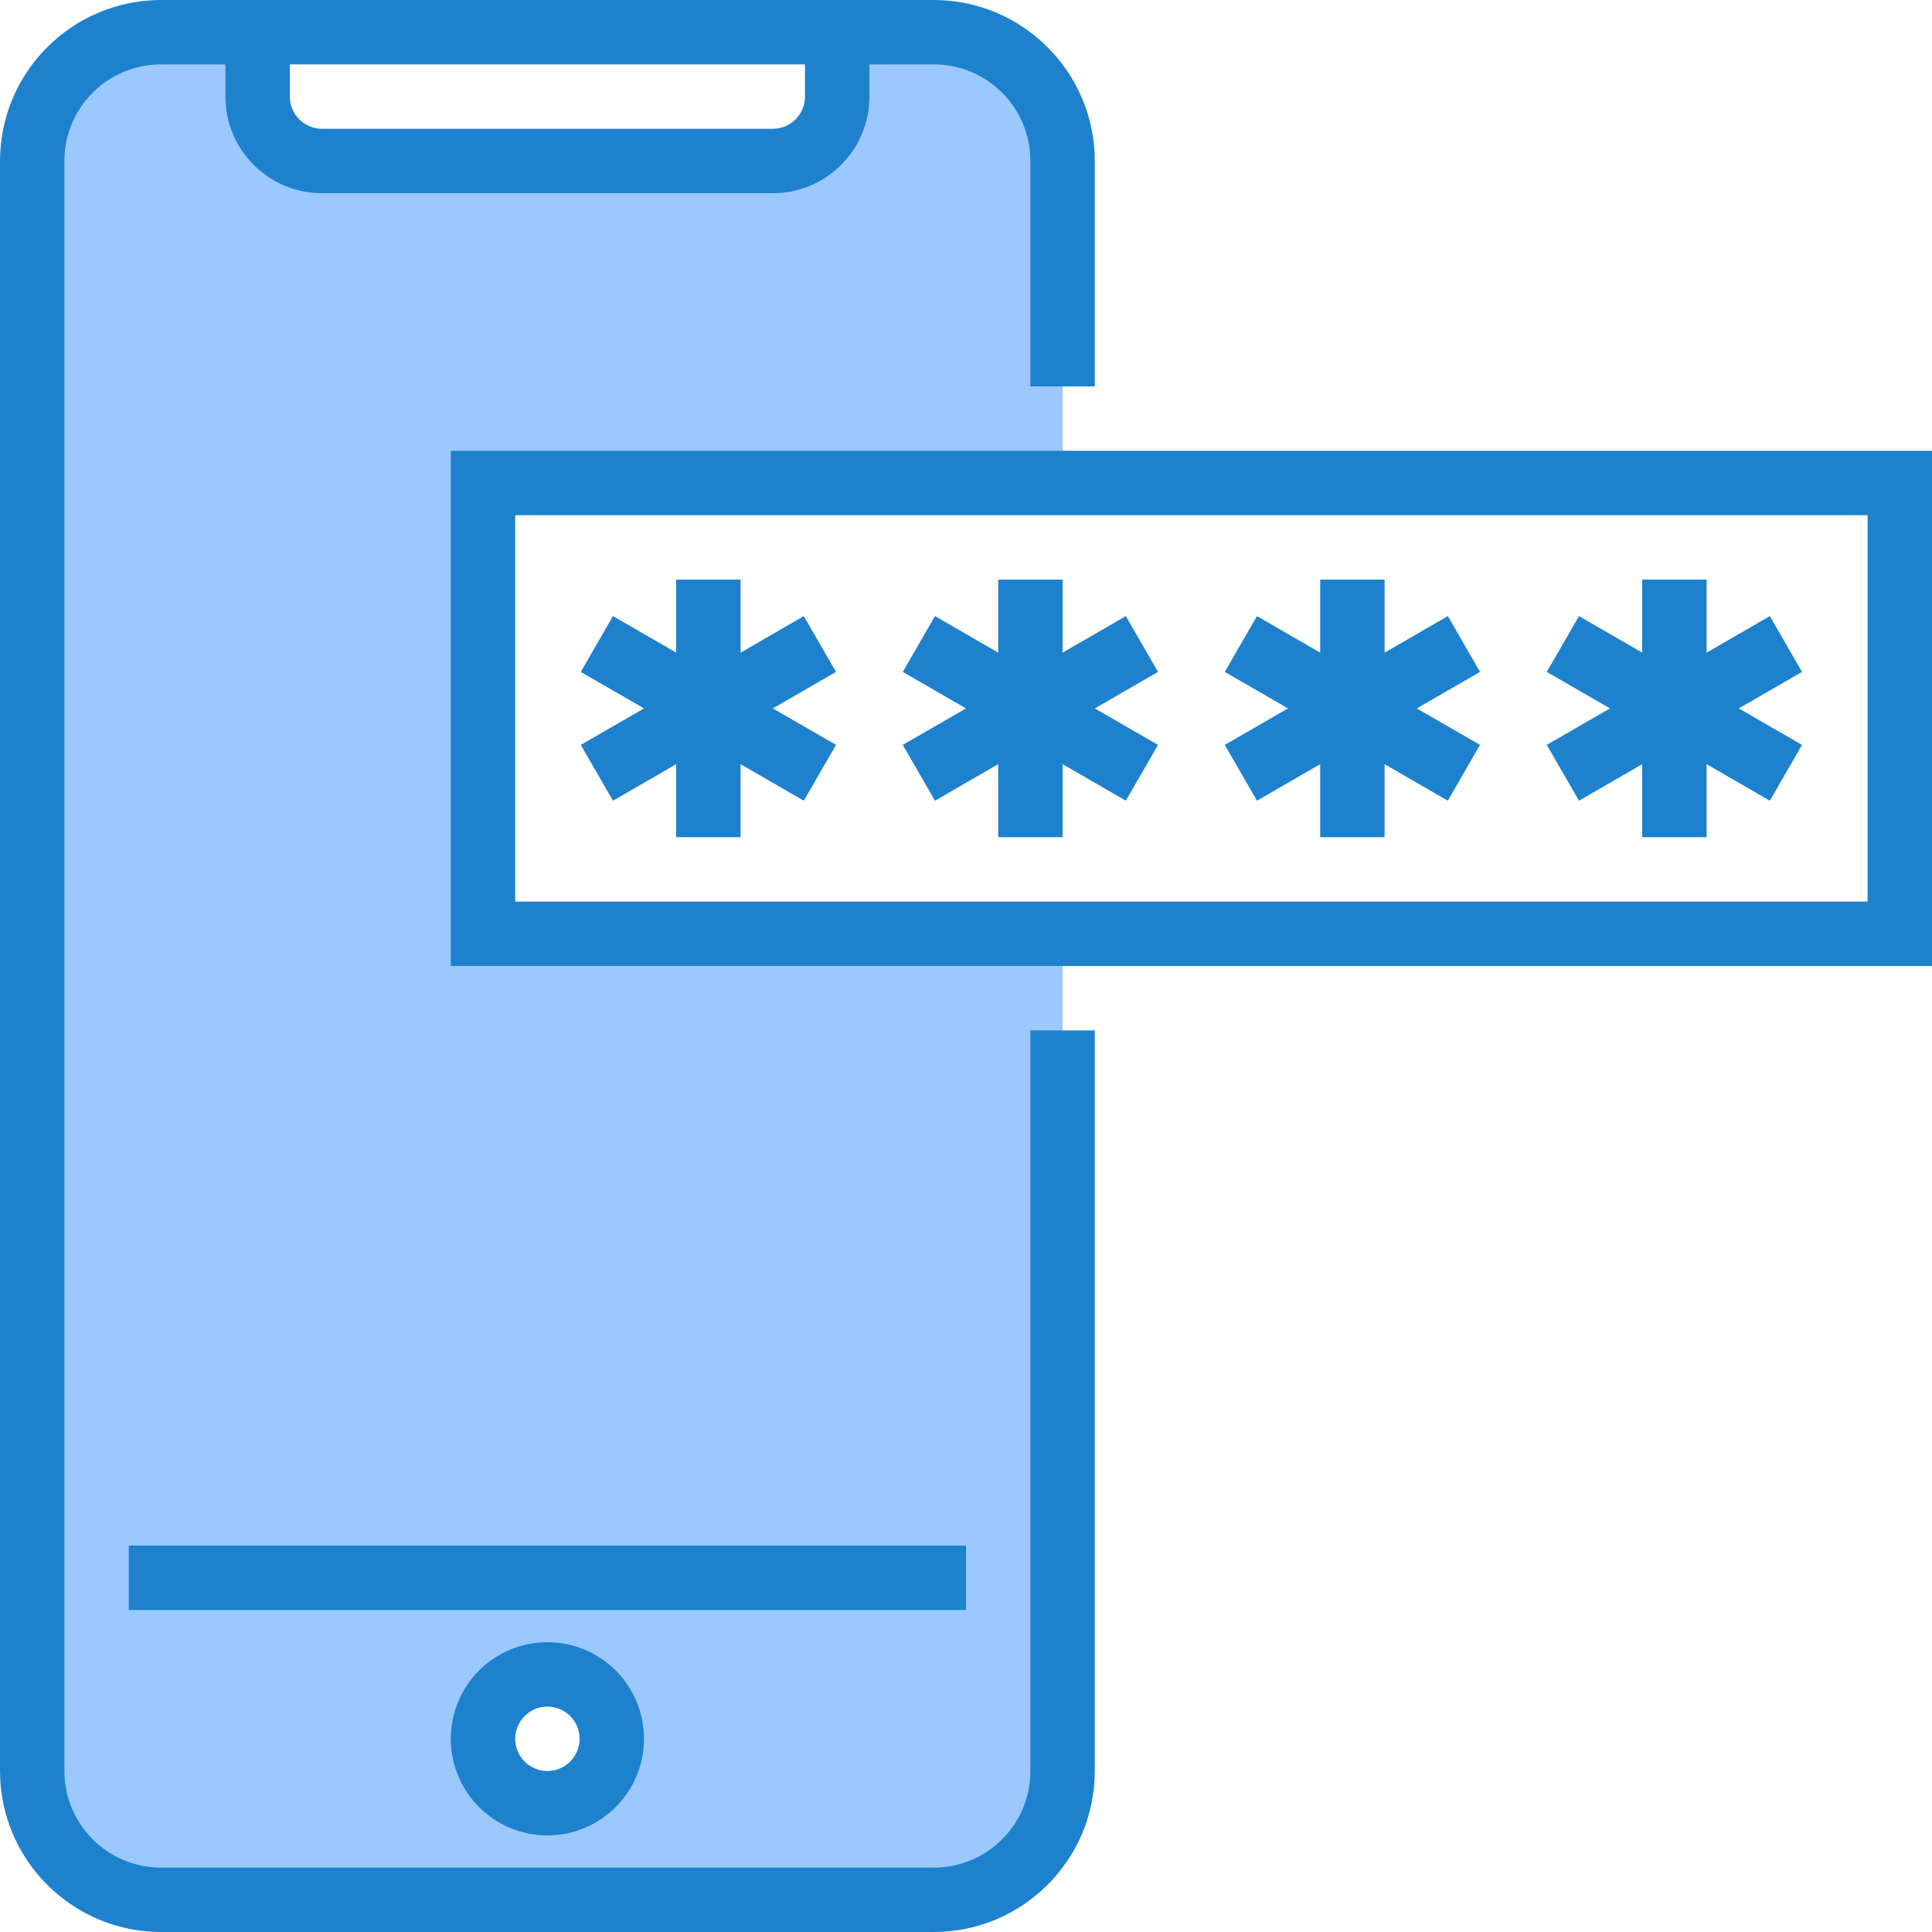 <svg width="36" height="36" viewBox="0 0 36 36" fill="none" xmlns="http://www.w3.org/2000/svg">
<path d="M9 9H19.8V3C19.8 1.675 18.725 0.6 17.4 0.6H15.6V1.8C15.6 2.463 15.063 3 14.4 3H6C5.337 3 4.8 2.463 4.8 1.8V0.6H3C1.675 0.6 0.6 1.675 0.6 3V33C0.6 34.325 1.675 35.4 3 35.4H17.4C18.725 35.4 19.8 34.325 19.8 33V17.4H9V9ZM10.2 31.2C10.863 31.2 11.4 31.737 11.4 32.4C11.4 33.063 10.863 33.6 10.2 33.6C9.537 33.6 9 33.063 9 32.4C9 31.737 9.537 31.2 10.2 31.2Z" fill="#9BC9FF"/>
<path d="M2.4 28.8H18V30H2.4V28.8Z" fill="#1E81CE"/>
<path d="M10.2 34.2C9.206 34.2 8.4 33.394 8.4 32.4C8.4 31.406 9.206 30.6 10.2 30.6C11.194 30.6 12 31.406 12 32.4C12 33.394 11.194 34.2 10.2 34.2ZM10.2 31.8C9.869 31.8 9.6 32.069 9.6 32.4C9.6 32.731 9.869 33 10.2 33C10.531 33 10.8 32.731 10.8 32.4C10.8 32.069 10.531 31.8 10.2 31.8Z" fill="#1E81CE"/>
<path d="M19.2 33C19.2 33.994 18.394 34.8 17.4 34.8H3C2.006 34.8 1.2 33.994 1.2 33V3C1.2 2.006 2.006 1.2 3 1.2H4.2V1.8C4.2 2.794 5.006 3.6 6 3.6H14.4C15.394 3.6 16.2 2.794 16.2 1.8V1.2H17.4C18.394 1.2 19.2 2.006 19.2 3V7.2H20.4V3C20.398 1.344 19.056 0.002 17.4 0H3C1.344 0.002 0.002 1.344 0 3V33C0.002 34.656 1.344 35.998 3 36H17.4C19.056 35.998 20.398 34.656 20.4 33V19.2H19.2V33ZM5.4 1.2H15V1.8C15 2.131 14.731 2.4 14.4 2.4H6C5.669 2.4 5.4 2.131 5.4 1.8V1.2Z" fill="#1E81CE"/>
<path d="M8.4 8.4V18H36V8.4H8.4ZM34.8 16.8H9.6V9.6H34.8V16.8Z" fill="#1E81CE"/>
<path d="M11.422 14.92L12.6 14.239V15.6H13.8V14.239L14.978 14.92L15.578 13.88L14.4 13.2L15.578 12.52L14.978 11.48L13.8 12.161V10.8H12.6V12.161L11.422 11.48L10.822 12.52L12 13.2L10.822 13.88L11.422 14.92Z" fill="#1E81CE"/>
<path d="M17.422 14.92L18.6 14.239V15.6H19.8V14.239L20.978 14.92L21.578 13.88L20.4 13.2L21.578 12.52L20.978 11.48L19.8 12.161V10.8H18.6V12.161L17.422 11.48L16.822 12.52L18 13.2L16.822 13.88L17.422 14.92Z" fill="#1E81CE"/>
<path d="M23.422 14.92L24.6 14.239V15.6H25.8V14.239L26.978 14.92L27.578 13.88L26.4 13.2L27.578 12.52L26.978 11.48L25.8 12.161V10.8H24.6V12.161L23.422 11.48L22.822 12.52L24 13.2L22.822 13.88L23.422 14.92Z" fill="#1E81CE"/>
<path d="M29.422 14.92L30.6 14.239V15.6H31.8V14.239L32.978 14.92L33.578 13.88L32.4 13.2L33.578 12.52L32.978 11.48L31.8 12.161V10.8H30.6V12.161L29.422 11.48L28.822 12.52L30 13.2L28.822 13.88L29.422 14.92Z" fill="#1E81CE"/>
</svg>
